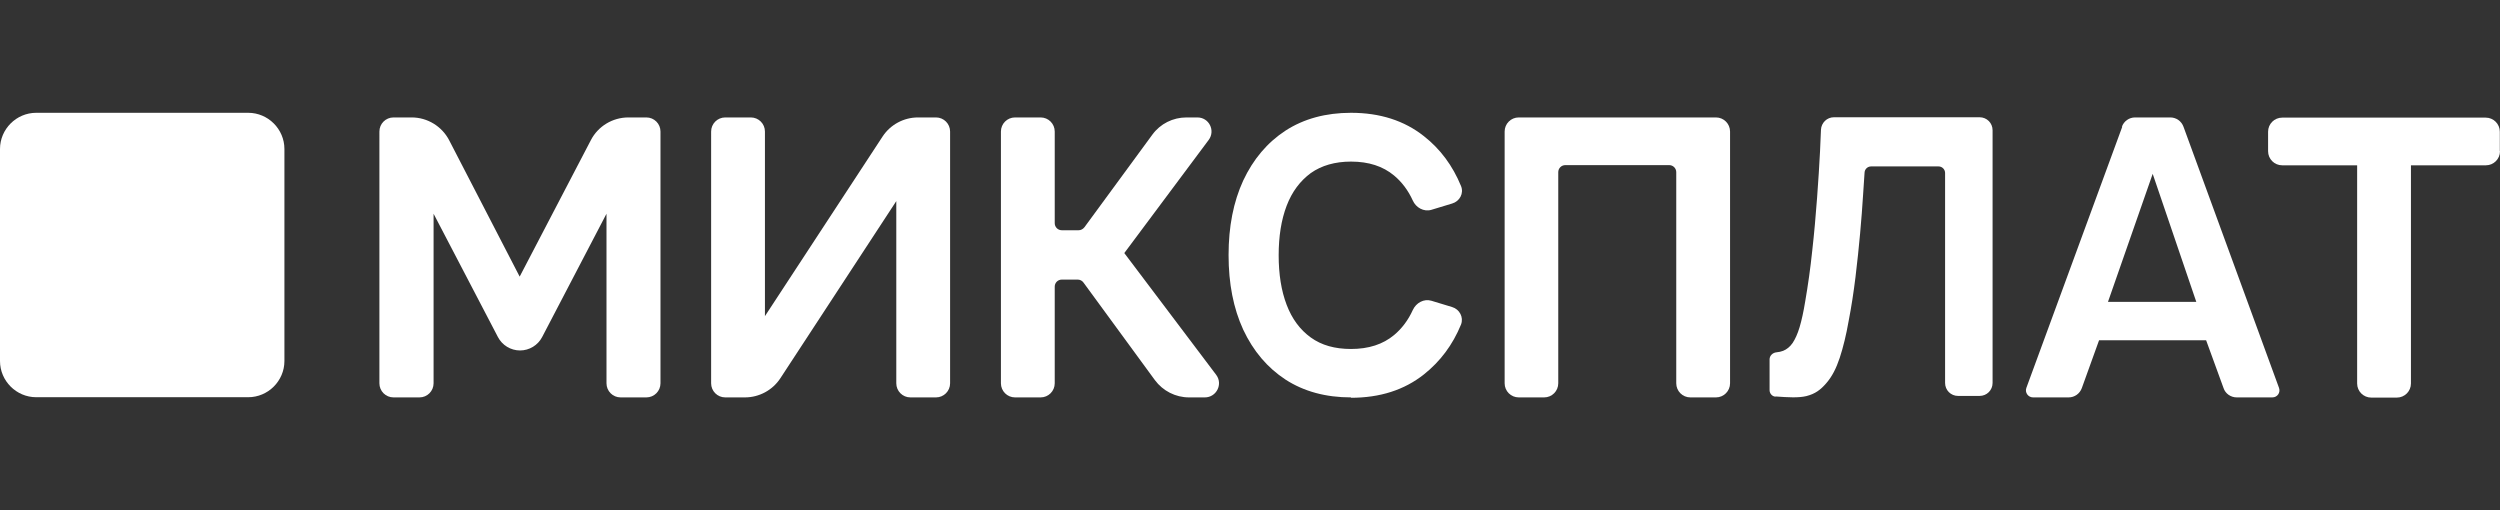 <?xml version="1.0" encoding="UTF-8"?>
<svg xmlns="http://www.w3.org/2000/svg" id="_Слой_1" data-name=" Слой 1" viewBox="0 0 134.75 27.5">
  <rect x="0" y="0" width="134.75" height="27.5" fill="#333333" stroke="none"/>
  <defs>
    <style>
      .cls-1 {
        fill: #fff;
      }
    </style>
  </defs>
  <path class="cls-1" d="m72.82,21.42c-1.36,0-2.54-.32-3.53-.96-.98-.64-1.74-1.54-2.28-2.69-.53-1.15-.79-2.49-.79-4.02s.26-2.87.79-4.02c.54-1.15,1.3-2.05,2.28-2.69.99-.64,2.17-.96,3.53-.96,1.56,0,2.87.42,3.93,1.26.88.69,1.55,1.59,2,2.69.16.39-.07.82-.48.94l-1.12.34c-.41.12-.83-.12-1-.5-.25-.55-.59-1-1.01-1.35-.6-.5-1.37-.75-2.32-.75-.86,0-1.59.21-2.17.62-.57.42-1.01,1-1.3,1.76-.29.76-.43,1.65-.43,2.67s.14,1.91.43,2.67c.29.76.72,1.34,1.3,1.76.58.42,1.3.62,2.17.62.95,0,1.72-.25,2.32-.75.42-.35.76-.8,1.01-1.35.18-.39.6-.62,1-.5l1.12.34c.4.12.63.55.48.94-.45,1.1-1.12,1.99-2,2.69-1.06.84-2.37,1.26-3.93,1.26Z"></path>
  <path class="cls-1" d="m1.95,6.08c-1.07,0-1.95.88-1.95,1.95v11.43c0,1.07.88,1.95,1.95,1.95h11.43c1.07,0,1.95-.88,1.95-1.95v-11.43c0-1.07-.88-1.95-1.95-1.95H1.95Z"></path>
  <path class="cls-1" d="m33.45,21.42c-.42,0-.76-.34-.76-.76v-9.14l-3.47,6.65c-.23.44-.69.72-1.19.72h0c-.5,0-.96-.28-1.19-.72l-3.47-6.65v9.14c0,.42-.34.76-.76.76h-1.4c-.42,0-.76-.34-.76-.76V7.09c0-.42.34-.76.76-.76h.98c.85,0,1.63.48,2.02,1.23l3.8,7.35,3.84-7.36c.39-.75,1.17-1.22,2.02-1.22h.97c.42,0,.76.34.76.76v13.57c0,.42-.34.76-.76.76h-1.4Z"></path>
  <path class="cls-1" d="m39.09,21.42c-.42,0-.76-.34-.76-.76V7.09c0-.42.34-.76.76-.76h1.38c.42,0,.76.34.76.76v9.95l6.34-9.68c.42-.64,1.14-1.03,1.91-1.03h.97c.42,0,.76.34.76.76v13.57c0,.42-.34.76-.76.76h-1.38c-.42,0-.76-.34-.76-.76v-9.82l-6.25,9.55c-.42.64-1.14,1.03-1.91,1.03h-1.05Z"></path>
  <path class="cls-1" d="m54.71,21.42c-.42,0-.76-.34-.76-.76V7.09c0-.42.34-.76.76-.76h1.38c.42,0,.76.34.76.76v4.94c0,.21.17.38.38.38h.91c.12,0,.23-.06.31-.16l3.66-4.99c.43-.59,1.11-.93,1.84-.93h.59c.63,0,.98.71.61,1.21l-4.55,6.1,4.95,6.56c.38.5.02,1.22-.61,1.22h-.85c-.73,0-1.41-.35-1.84-.93l-3.85-5.26c-.07-.1-.19-.16-.31-.16h-.86c-.21,0-.38.17-.38.38v5.21c0,.42-.34.76-.76.76h-1.38Z"></path>
  <path class="cls-1" d="m81.86,21.42c-.42,0-.76-.34-.76-.76V7.09c0-.42.34-.76.76-.76h10.63c.42,0,.76.34.76.76v13.57c0,.42-.34.76-.76.76h-1.38c-.42,0-.76-.34-.76-.76v-11.38c0-.21-.17-.38-.38-.38h-5.6c-.21,0-.38.17-.38.38v11.38c0,.42-.34.76-.76.76h-1.38Z"></path>
  <path class="cls-1" d="m114.37,6.83c.11-.3.39-.5.71-.5h1.9c.32,0,.6.2.71.5l5.15,14.08c.09.25-.09.51-.36.51h-1.92c-.32,0-.61-.2-.71-.5l-.94-2.58h-5.77l-.93,2.58c-.11.3-.39.5-.71.5h-1.92c-.26,0-.45-.26-.36-.51l5.17-14.08Zm4.01,9.44l-2.35-6.9-2.41,6.9h4.76Z"></path>
  <path class="cls-1" d="m134.75,8.15c0,.42-.34.76-.76.76h-4.04v11.76c0,.42-.34.76-.76.76h-1.38c-.42,0-.76-.34-.76-.76v-11.76h-4.04c-.42,0-.76-.34-.76-.76v-1.05c0-.42.34-.76.76-.76h10.97c.42,0,.76.34.76.76v1.05Z"></path>
  <path class="cls-1" d="m95.7,21.38c-.18-.01-.32-.17-.32-.35v-1.66c0-.2.17-.36.37-.38.13-.01.25-.04.36-.08.2-.08.37-.22.51-.42.14-.21.27-.49.38-.86.11-.37.21-.83.3-1.38.15-.87.28-1.78.38-2.74.11-.97.19-1.91.26-2.84.07-.92.12-1.77.16-2.52.02-.44.04-.82.05-1.16.02-.37.32-.67.7-.67h7.85c.39,0,.7.31.7.7v13.62c0,.39-.31.7-.7.7h-1.16c-.39,0-.7-.31-.7-.7v-11.32c0-.19-.16-.35-.35-.35h-3.64c-.18,0-.34.14-.35.33-.02.33-.05.73-.08,1.2-.04.63-.09,1.32-.16,2.08-.07.76-.15,1.54-.25,2.36-.1.81-.22,1.6-.37,2.37-.13.74-.29,1.4-.48,1.98-.19.57-.41,1-.72,1.36-.31.36-.6.58-1.08.7-.42.1-.96.07-1.65.02Z"></path>
</svg>

